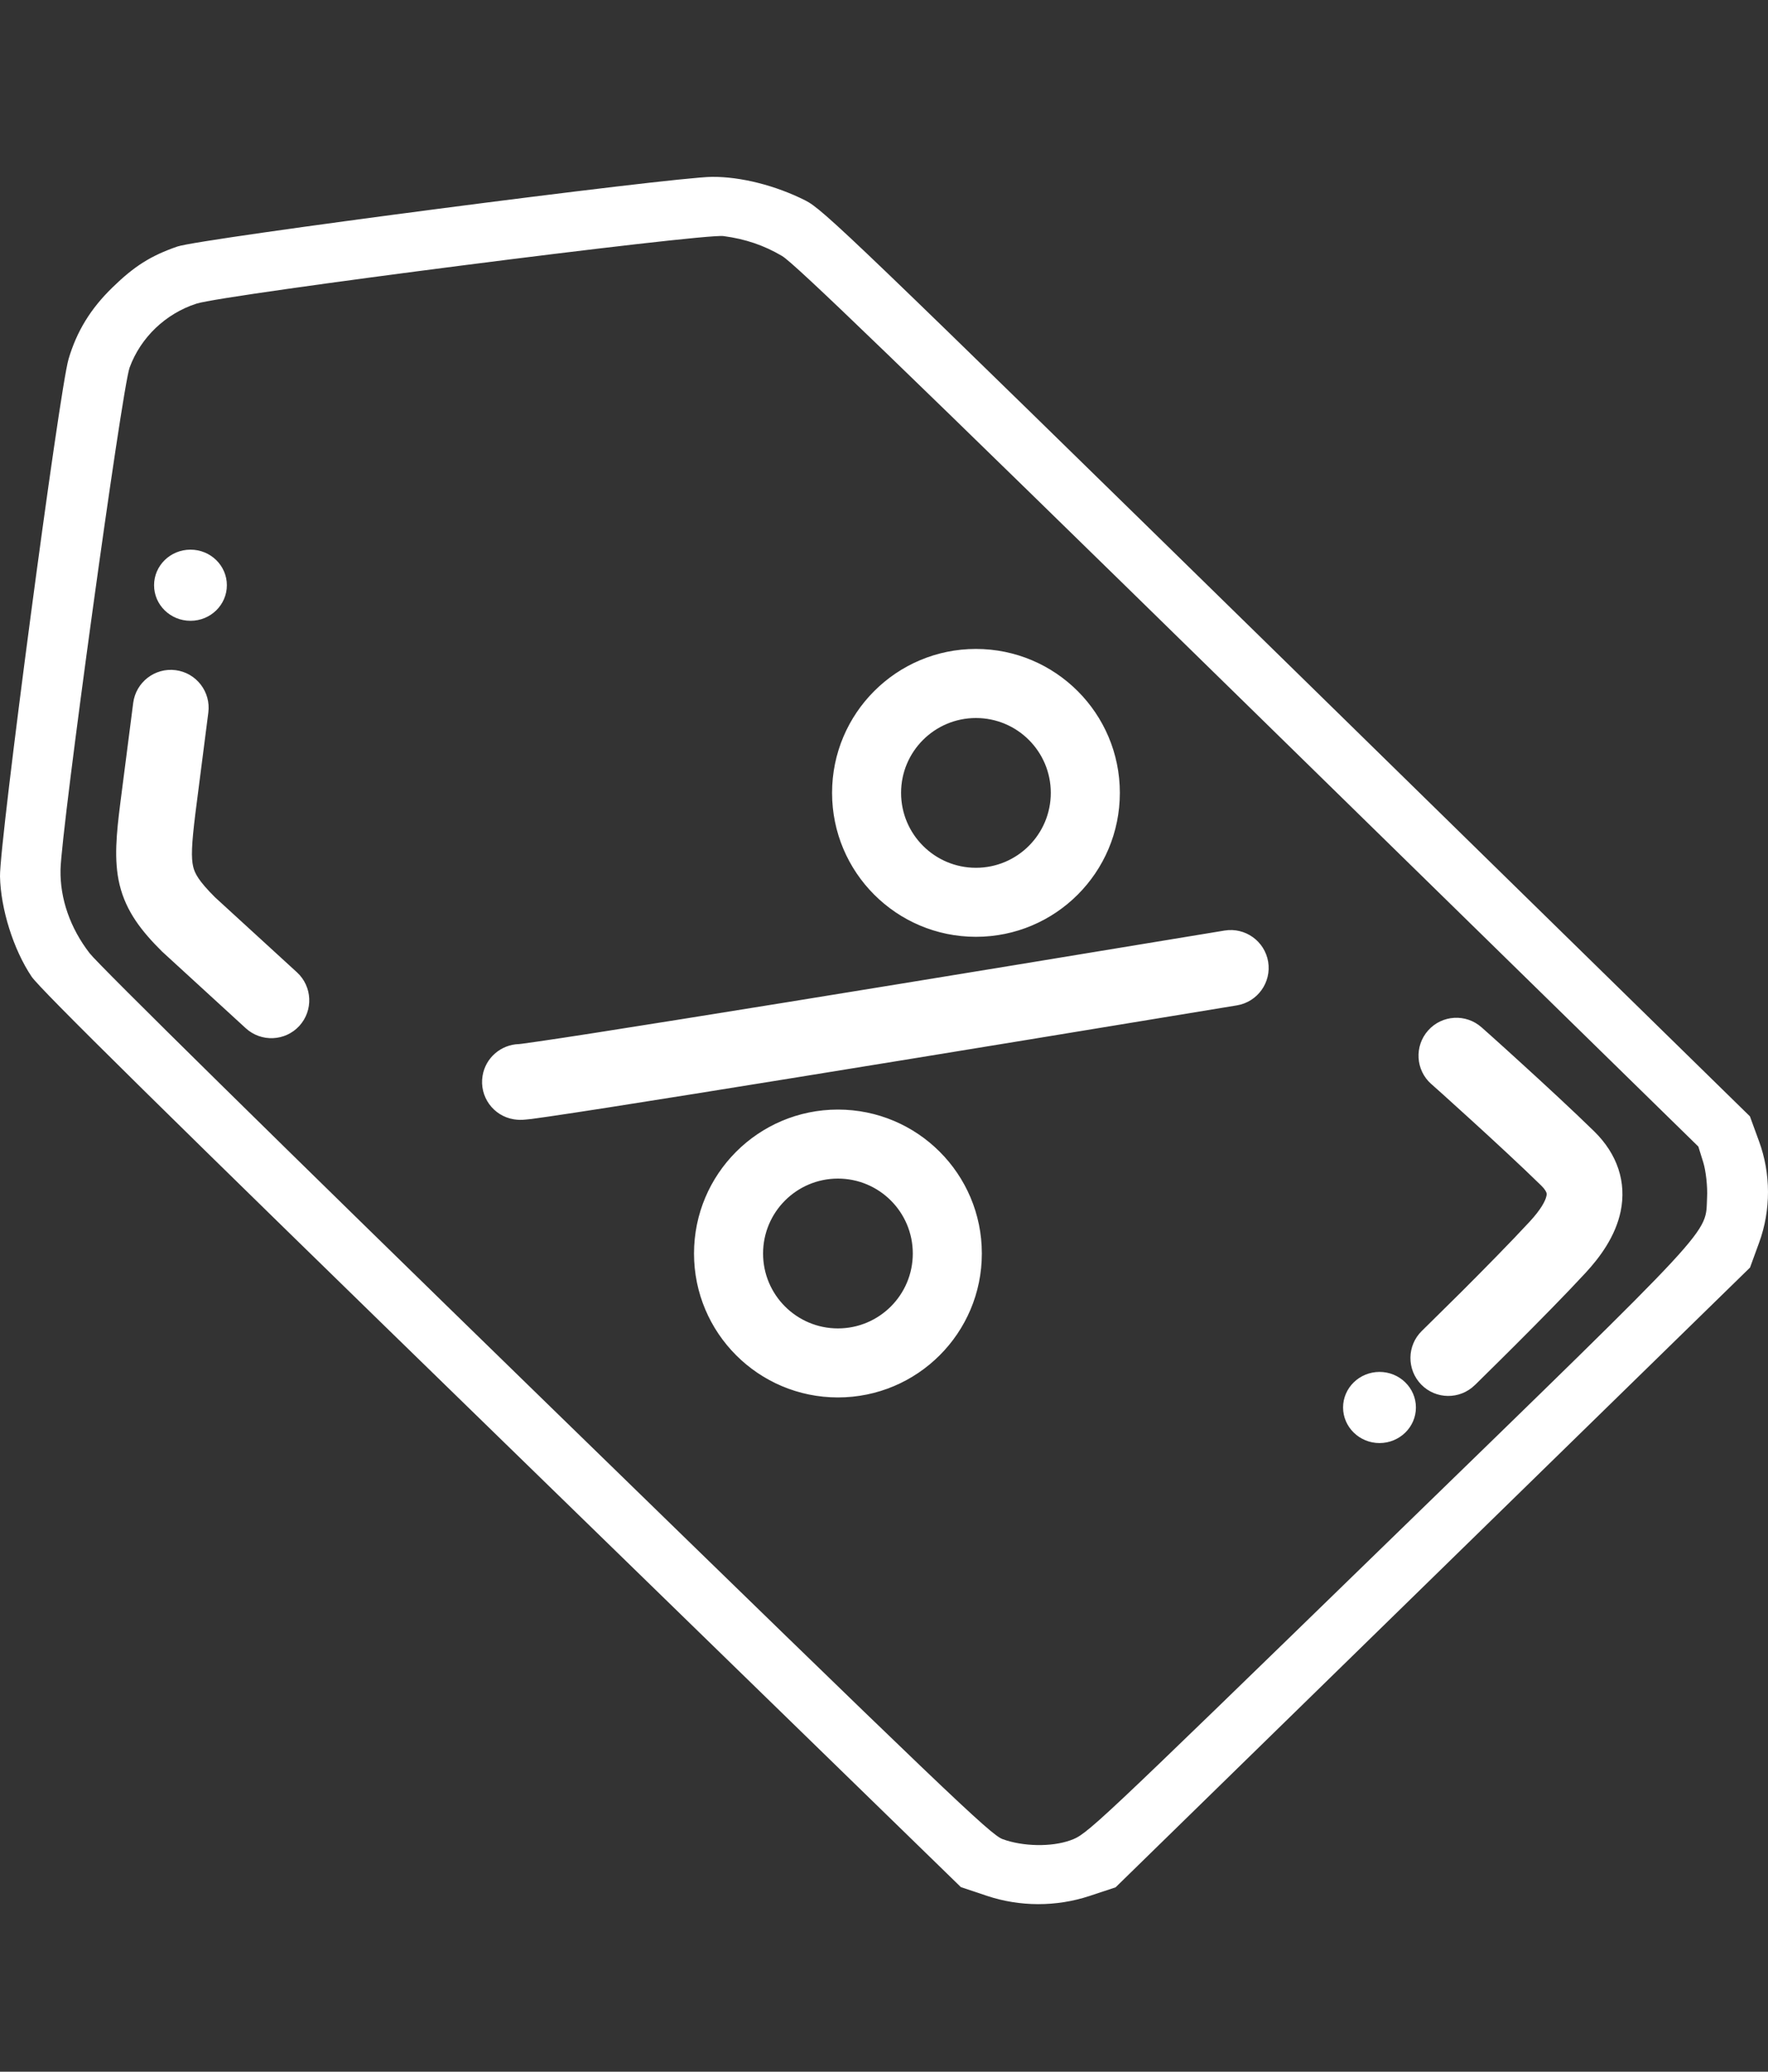<svg width="35" height="41" viewBox="0 0 35 41" fill="none" xmlns="http://www.w3.org/2000/svg">
<rect x="0" y="0" width="35" height="41" fill="#333333" stroke="none"/>
<path fill-rule="evenodd" clip-rule="evenodd" d="M14.094 3.5C14.663 3.496 15.35 3.669 15.941 3.966C16.294 4.143 16.829 4.657 25.479 13.123L34.642 22.093L34.823 22.588C35.058 23.229 35.059 23.949 34.825 24.59L34.644 25.086L22.085 37.351L21.569 37.522C20.913 37.739 20.189 37.738 19.536 37.519L19.022 37.347L9.936 28.503C3.236 21.983 0.791 19.574 0.625 19.327C0.266 18.792 0.013 17.987 9.02988e-05 17.344C-0.012 16.669 1.175 7.716 1.358 7.103C1.521 6.554 1.794 6.109 2.226 5.689C2.659 5.267 2.985 5.061 3.511 4.879C3.966 4.722 13.29 3.507 14.094 3.5ZM14.322 4.672C13.908 4.617 4.449 5.829 3.89 6.009C3.279 6.206 2.785 6.678 2.566 7.274C2.412 7.696 1.214 16.405 1.198 17.212C1.187 17.787 1.39 18.368 1.775 18.866C1.959 19.103 5.507 22.595 10.83 27.777C18.779 35.516 19.607 36.309 19.849 36.398C20.253 36.545 20.815 36.555 21.189 36.421C21.522 36.302 21.571 36.255 27.455 30.535C34.069 24.106 33.756 24.444 33.794 23.696C33.805 23.486 33.771 23.173 33.718 23.002L33.621 22.691L24.711 13.973C17.76 7.171 15.732 5.214 15.482 5.066C15.122 4.854 14.757 4.73 14.322 4.672ZM27.31 27.151C27.707 27.151 28.03 27.466 28.03 27.855C28.03 28.243 27.708 28.558 27.31 28.559C26.912 28.559 26.588 28.243 26.588 27.855C26.588 27.466 26.912 27.151 27.31 27.151ZM16.588 21.959C18.161 21.959 19.437 23.234 19.437 24.808C19.437 26.381 18.161 27.656 16.588 27.656C15.015 27.656 13.739 26.381 13.739 24.808C13.739 23.234 15.015 21.959 16.588 21.959ZM28.272 20.393C28.547 20.084 29.021 20.057 29.33 20.332L29.331 20.333C29.332 20.334 29.333 20.334 29.334 20.335C29.337 20.337 29.341 20.341 29.346 20.346C29.356 20.355 29.372 20.369 29.392 20.387C29.431 20.422 29.488 20.473 29.559 20.536C29.701 20.664 29.9 20.843 30.124 21.048C30.571 21.455 31.13 21.971 31.558 22.389C32.025 22.846 32.201 23.404 32.083 23.974C31.979 24.473 31.667 24.89 31.384 25.195C30.993 25.618 30.443 26.175 29.997 26.62C29.773 26.844 29.572 27.042 29.428 27.184C29.356 27.255 29.298 27.312 29.258 27.352C29.238 27.371 29.222 27.387 29.211 27.398L29.195 27.413C28.899 27.702 28.424 27.697 28.135 27.401C27.846 27.104 27.851 26.629 28.147 26.34H28.148V26.339C28.148 26.338 28.149 26.337 28.151 26.336C28.153 26.334 28.157 26.33 28.162 26.325C28.172 26.315 28.189 26.299 28.208 26.28C28.247 26.242 28.304 26.185 28.375 26.115C28.517 25.975 28.716 25.779 28.938 25.559C29.383 25.114 29.914 24.575 30.283 24.176C30.505 23.936 30.594 23.766 30.614 23.669C30.622 23.634 30.618 23.617 30.614 23.605C30.609 23.589 30.589 23.539 30.51 23.462C30.101 23.063 29.558 22.561 29.113 22.156C28.892 21.955 28.697 21.778 28.557 21.652C28.487 21.59 28.43 21.539 28.392 21.505C28.373 21.488 28.358 21.474 28.348 21.465C28.343 21.461 28.338 21.457 28.336 21.455C28.335 21.454 28.334 21.453 28.333 21.452H28.332C28.023 21.177 27.996 20.702 28.272 20.393ZM16.588 23.325C15.77 23.325 15.106 23.989 15.106 24.808C15.106 25.626 15.77 26.29 16.588 26.29C17.407 26.29 18.07 25.626 18.07 24.808C18.07 23.989 17.407 23.325 16.588 23.325ZM24.242 18.416C24.651 18.349 25.037 18.626 25.105 19.034C25.172 19.443 24.895 19.829 24.486 19.897C22.176 20.278 18.699 20.849 15.778 21.321C14.319 21.557 12.996 21.769 12.028 21.92C11.545 21.995 11.147 22.056 10.864 22.097C10.724 22.117 10.607 22.134 10.522 22.145C10.48 22.15 10.439 22.154 10.404 22.157C10.388 22.159 10.365 22.161 10.342 22.162C10.336 22.163 10.26 22.166 10.173 22.152C9.764 22.086 9.486 21.701 9.553 21.292C9.612 20.931 9.92 20.673 10.273 20.663H10.274C10.287 20.662 10.307 20.66 10.335 20.656C10.406 20.647 10.511 20.632 10.649 20.612C10.923 20.573 11.315 20.513 11.797 20.438C12.761 20.287 14.08 20.077 15.539 19.841C18.457 19.369 21.933 18.798 24.242 18.416ZM3.477 13.263C3.887 13.316 4.177 13.692 4.124 14.103L3.869 16.09C3.79 16.726 3.783 16.98 3.825 17.155C3.856 17.282 3.927 17.43 4.26 17.761L5.879 19.243C6.184 19.523 6.205 19.997 5.926 20.303C5.646 20.608 5.172 20.629 4.866 20.35L3.232 18.853L3.221 18.843L3.209 18.832C2.807 18.433 2.496 18.042 2.367 17.507C2.25 17.02 2.307 16.488 2.381 15.9V15.899L2.637 13.911C2.69 13.501 3.066 13.21 3.477 13.263ZM19.32 12.843C20.893 12.843 22.169 14.118 22.169 15.691C22.169 17.265 20.894 18.54 19.32 18.54C17.747 18.54 16.472 17.265 16.472 15.691C16.472 14.118 17.747 12.843 19.32 12.843ZM19.32 14.21C18.502 14.21 17.838 14.873 17.838 15.691C17.838 16.51 18.502 17.174 19.32 17.174C20.139 17.174 20.802 16.51 20.802 15.691C20.802 14.873 20.139 14.21 19.32 14.21ZM3.771 10.878C4.169 10.878 4.491 11.193 4.491 11.582C4.491 11.971 4.169 12.286 3.771 12.286C3.372 12.286 3.05 11.971 3.05 11.582C3.05 11.193 3.373 10.878 3.771 10.878Z" fill="white"/>
</svg>
